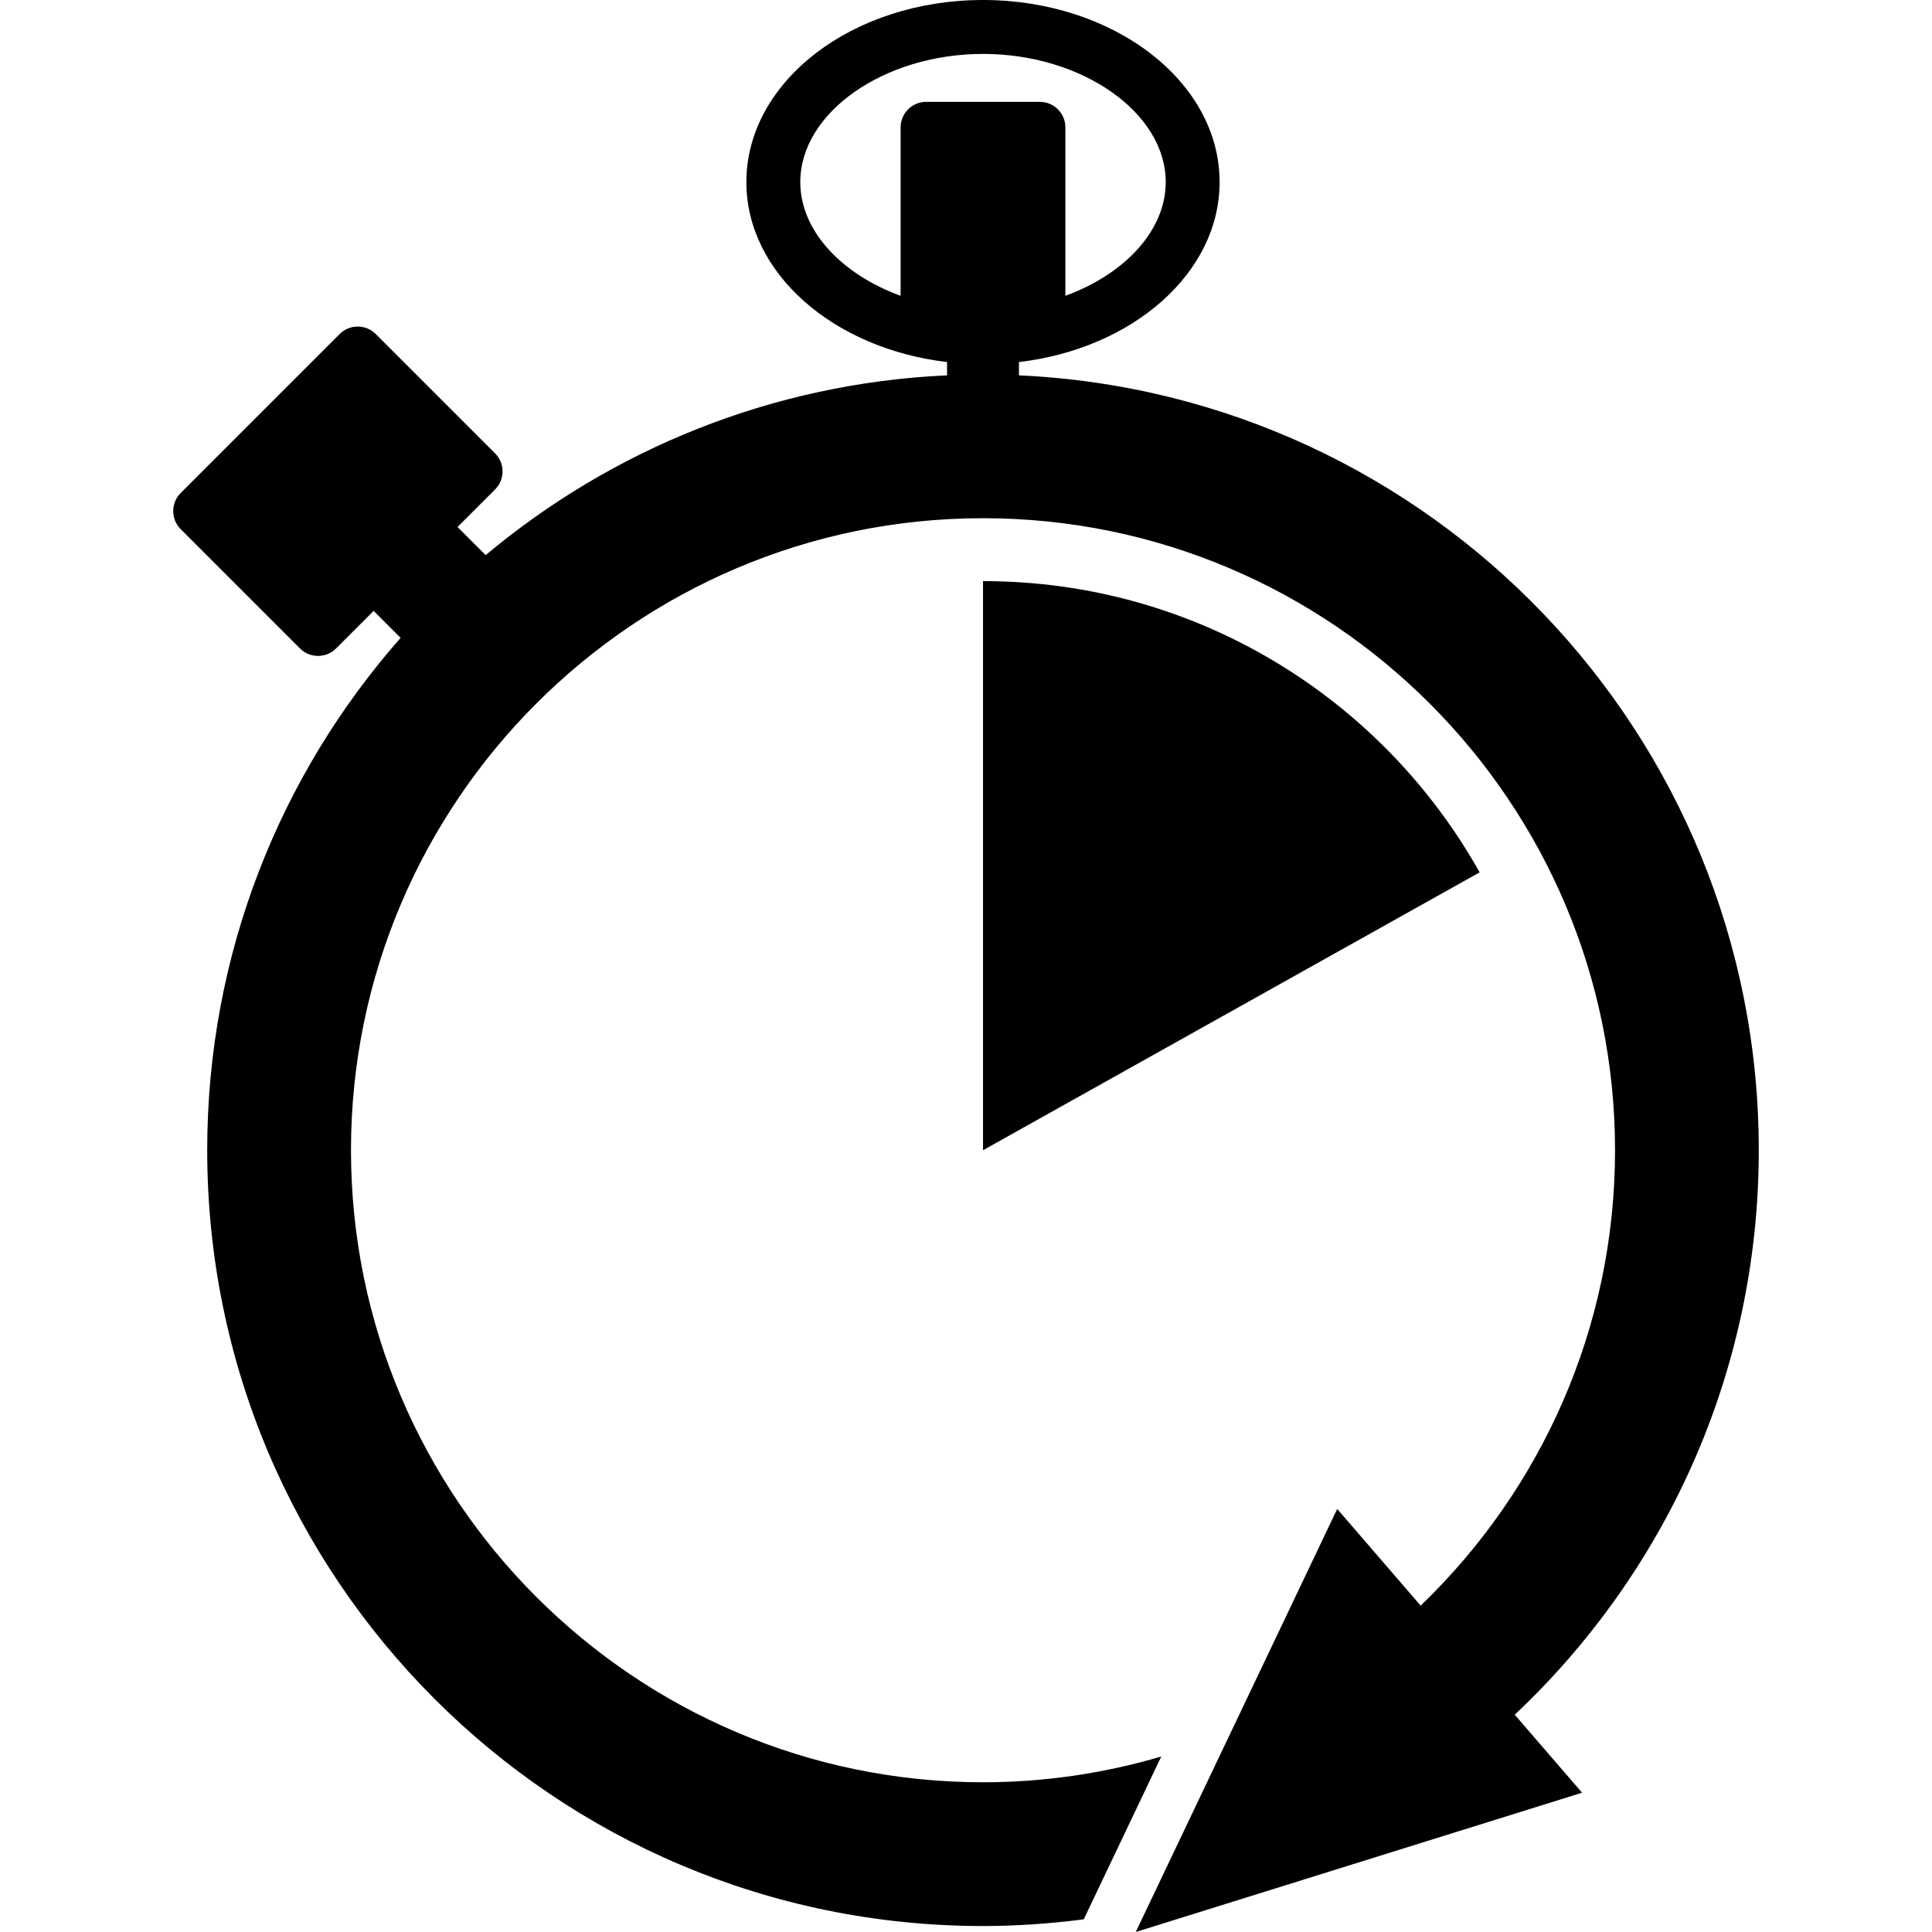 <?xml version="1.0" encoding="utf-8"?>
<!-- Generator: Adobe Illustrator 16.0.0, SVG Export Plug-In . SVG Version: 6.00 Build 0)  -->
<!DOCTYPE svg PUBLIC "-//W3C//DTD SVG 1.1//EN" "http://www.w3.org/Graphics/SVG/1.1/DTD/svg11.dtd">
<svg version="1.1" id="Warstwa_1" xmlns="http://www.w3.org/2000/svg" xmlns:xlink="http://www.w3.org/1999/xlink" x="0px" y="0px"
	 width="200px" height="200px" viewBox="0 0 200 200" enable-background="new 0 0 200 200" xml:space="preserve">
<g>
	<path d="M101.762,60.156v58.915l51.409-28.765C143.084,72.318,123.848,60.156,101.762,60.156z"/>
</g>
<path d="M182.068,119.07c0-43.104-33.961-78.271-76.588-80.214v-1.377c11.762-1.38,20.773-9.196,20.773-18.632
	C126.255,8.438,115.288,0,101.762,0C88.231,0,77.264,8.438,77.264,18.847c0,9.436,9.013,17.252,20.775,18.632v1.377
	c-18.147,0.828-34.711,7.692-47.765,18.611l-2.911-2.911l3.891-3.89c1.025-1.026,1.025-2.705,0-3.73l-12.36-12.36
	c-1.026-1.026-2.704-1.026-3.729,0L18.7,51.041c-1.024,1.026-1.024,2.705,0,3.73L31.059,67.13c1.025,1.026,2.704,1.026,3.729,0
	l3.892-3.89l2.791,2.791C29.013,80.177,21.45,98.739,21.45,119.07c0,44.354,35.956,80.312,80.312,80.312
	c3.535,0,7.01-0.253,10.428-0.694l8.023-16.854c-5.857,1.724-12.046,2.666-18.451,2.666c-36.077,0-65.428-29.353-65.428-65.429
	c0-36.075,29.351-65.426,65.428-65.426c36.076,0,65.426,29.351,65.426,65.426c0,18.506-7.73,35.232-20.123,47.143l-8.637-10.009
	L117.573,200l46.202-14.419l-6.969-8.075C172.35,162.867,182.068,142.107,182.068,119.07z M95.869,10.544
	c-1.45,0-2.637,1.186-2.637,2.637v17.442c-6.101-2.23-10.387-6.723-10.387-11.776c0-7.191,8.662-13.265,18.917-13.265
	c10.25,0,18.914,6.074,18.914,13.265c0,5.053-4.289,9.545-10.389,11.776V13.181c0-1.451-1.188-2.637-2.637-2.637H95.869z"/>
</svg>
